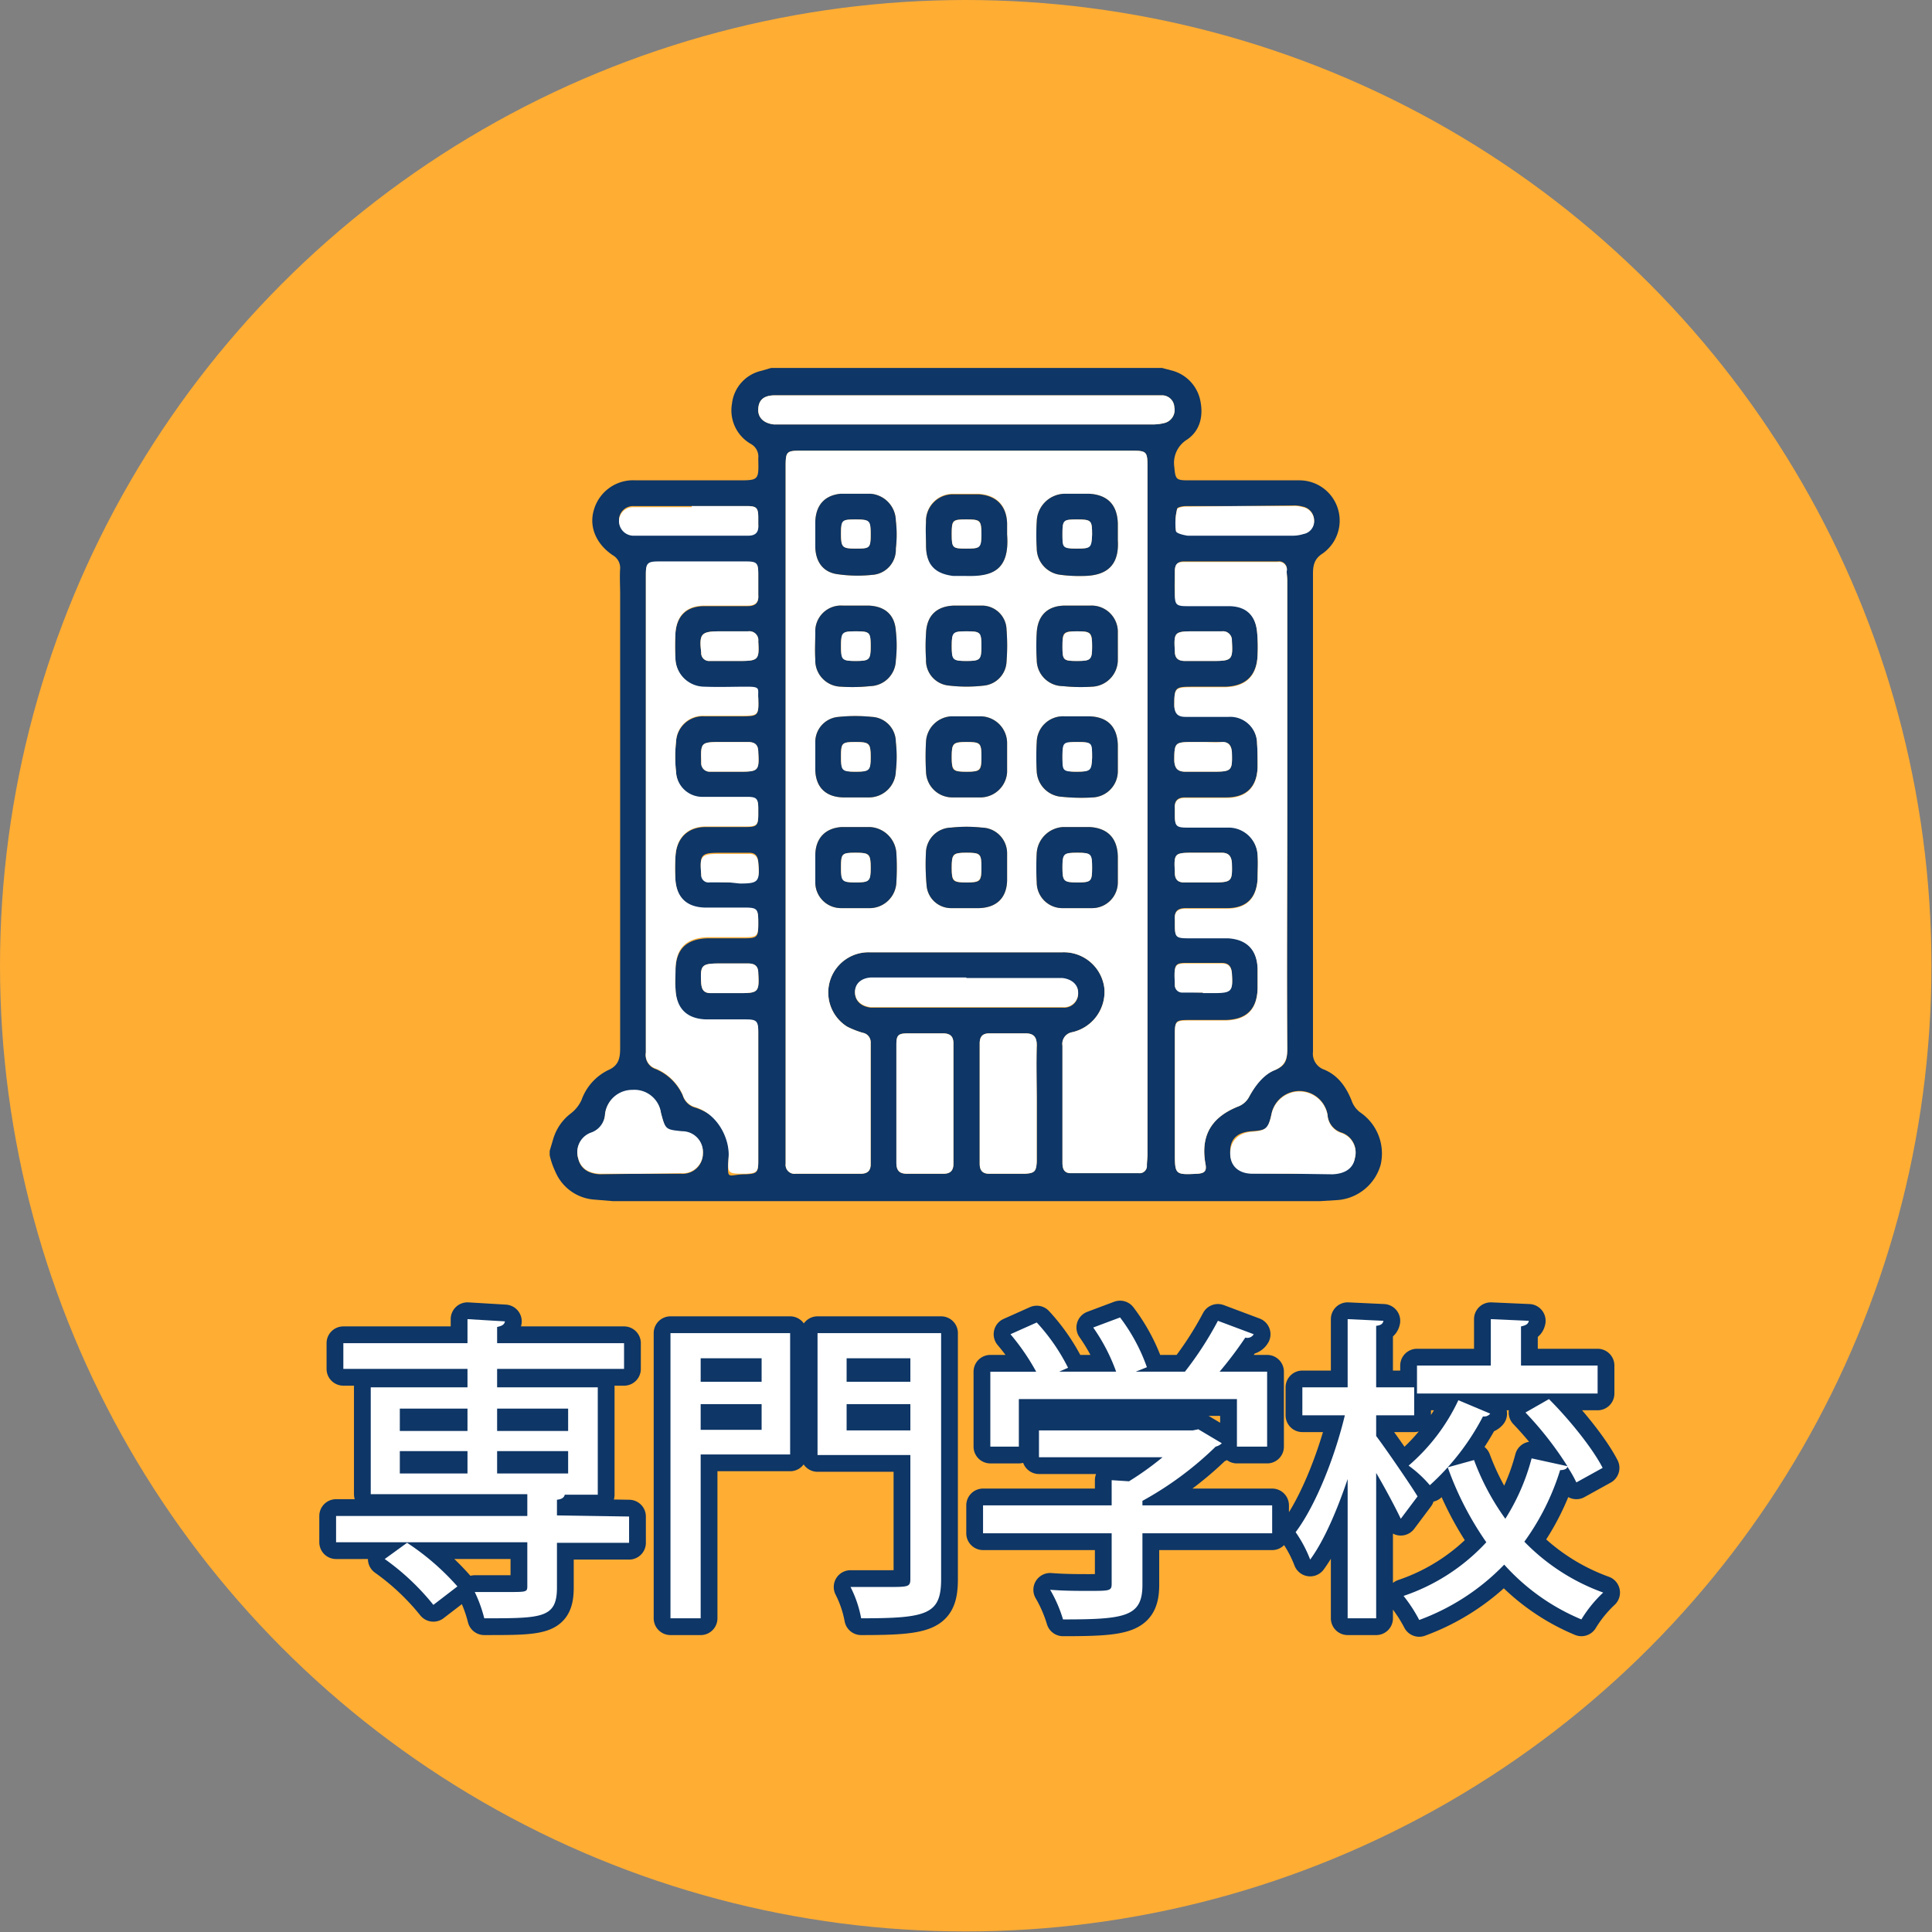 <svg xmlns="http://www.w3.org/2000/svg" width="345.5" height="345.5"><rect width="100%" height="100%" fill="#808080" stroke="none"/><g data-name="レイヤー 2"><circle cx="172.7" cy="172.7" r="172.7" fill="#ffad33"/><path d="M112.5 271.2v4.7H99.6v8c0 5.5-2.7 5.5-13 5.5a24.4 24.4 0 00-1.7-4.7h5.9c3.4 0 3.5 0 3.5-1.1v-7.8H60.1v-4.7h34.2v-3.9h-28v-19.1h17.3v-3.3H61.4v-4.6h22.2v-4.3l6.7.4c-.1.5-.4.8-1.4 1v2.9h22.7v4.6H88.9v3.3h18v19.2H101c-.1.4-.4.8-1.4.9v2.8zm-39.7 4.7a44.7 44.7 0 019 7.8l-4.3 3.3a43.3 43.3 0 00-8.7-8.2zm-1.3-24v4h12.1v-4zm0 7.6v4h12.1v-4zm30.1-7.6H88.9v4h12.7zm0 11.6v-4H88.9v4zm39.7-25.1v21.7h-16v29.3h-5.4v-51zm-5.1 4.5h-10.9v4.2h10.9zm-10.9 12.8h10.9v-4.6h-10.9zm43-17.3v44c0 6.3-2.5 7-14.3 7a20.6 20.6 0 00-1.9-5.6h6.5c3.9 0 4.2 0 4.2-1.5v-22.1h-16.6v-21.8zm-5.5 4.5h-11.4v4.2h11.4zm-11.4 12.9h11.4v-4.7h-11.4zm76.1 13.4v5h-23.2v9.2c0 5.7-3 6.2-14.2 6.2a24.3 24.3 0 00-2.3-5.3c2.5.2 5 .2 6.8.2 3.9 0 4.2 0 4.2-1.3v-9h-23v-5h23v-4.5l3.1.2a53.9 53.9 0 006-4.3h-22.1v-4.8h27.5l1-.2 4.2 2.5a2.4 2.4 0 01-1.1.6 60.2 60.2 0 01-13.1 9.7v.8zm-45.3-19v8.5h-5.1v-13.4h8.2a40 40 0 00-4.6-6.7l4.7-2.1a34.8 34.8 0 015.6 8.1l-1.6.7h10.2a33.2 33.2 0 00-4.1-7.9l4.8-1.8a32.6 32.6 0 014.8 8.9l-2 .8h8.8a61.2 61.2 0 005.9-9.1l6.4 2.4a1.3 1.3 0 01-1.5.6 69.7 69.7 0 01-4.6 6.1h8.5v13.4h-5.4v-8.5zm63.9 6.6c1.6 2.1 6.4 9.1 7.4 10.8l-3 4c-.9-1.9-2.7-5.3-4.4-8.2v26H241v-24.9c-1.9 5.6-4.2 11-6.7 14.4a23 23 0 00-2.6-4.9c3.6-4.8 7-13.4 8.8-20.9h-7.6v-5h8.1v-12.2l6.4.3c-.1.5-.4.8-1.3.9v11h6.8v5h-6.8zm30.9-6.6c3.7 3.7 7.8 8.8 9.6 12.3l-4.7 2.6a21.4 21.4 0 00-1.6-2.8c-.1.4-.6.6-1.3.6a43.9 43.9 0 01-6.4 12.8 37.3 37.3 0 0014.1 9.1 22.8 22.8 0 00-3.9 4.8 38.3 38.3 0 01-13.8-9.8 40.5 40.5 0 01-15.2 9.9 26.5 26.5 0 00-2.8-4.3 35.6 35.6 0 0014.8-9.6 56.4 56.4 0 01-6.9-13.4l4.7-1.3a44 44 0 005.6 10.5 38.5 38.5 0 004.7-10.8l6.4 1.4a60.8 60.8 0 00-7.5-9.6zm-10.5 2.6a1.4 1.4 0 01-1.3.5 43.8 43.8 0 01-9.5 12.3 21.3 21.3 0 00-3.8-3.5 35 35 0 008.9-11.7zm19.2-8.6v5h-32.3v-5h13.2v-8.3l6.8.3c-.1.5-.4.8-1.4 1v7z" fill="#fff"/><path d="M112.5 271.2v4.7H99.6v8c0 5.5-2.7 5.5-13 5.5a24.4 24.4 0 00-1.7-4.7h5.9c3.4 0 3.5 0 3.5-1.1v-7.8H60.1v-4.7h34.2v-3.9h-28v-19.1h17.3v-3.3H61.4v-4.6h22.2v-4.3l6.7.4c-.1.5-.4.8-1.4 1v2.9h22.7v4.6H88.9v3.3h18v19.2H101c-.1.4-.4.8-1.4.9v2.8zm-39.7 4.7a44.7 44.7 0 019 7.8l-4.3 3.3a43.3 43.3 0 00-8.7-8.2zm-1.3-24v4h12.1v-4zm0 7.6v4h12.1v-4zm30.1-7.6H88.9v4h12.7zm0 11.6v-4H88.9v4zm39.7-25.1v21.7h-16v29.3h-5.4v-51zm-5.1 4.5h-10.9v4.2h10.9zm-10.9 12.8h10.9v-4.6h-10.9zm43-17.3v44c0 6.3-2.5 7-14.3 7a20.6 20.6 0 00-1.9-5.6h6.5c3.9 0 4.2 0 4.2-1.5v-22.1h-16.6v-21.8zm-5.5 4.5h-11.4v4.2h11.4zm-11.4 12.9h11.4v-4.7h-11.4zm76.1 13.4v5h-23.2v9.2c0 5.7-3 6.2-14.2 6.2a24.3 24.3 0 00-2.3-5.3c2.5.2 5 .2 6.8.2 3.9 0 4.2 0 4.2-1.3v-9h-23v-5h23v-4.5l3.1.2a53.9 53.9 0 006-4.3h-22.1v-4.8h27.5l1-.2 4.2 2.5a2.4 2.4 0 01-1.1.6 60.2 60.2 0 01-13.1 9.7v.8zm-45.3-19v8.5h-5.1v-13.4h8.2a40 40 0 00-4.6-6.7l4.7-2.1a34.8 34.8 0 015.6 8.1l-1.6.7h10.2a33.2 33.2 0 00-4.1-7.9l4.8-1.8a32.6 32.6 0 014.8 8.9l-2 .8h8.8a61.2 61.2 0 005.9-9.1l6.4 2.4a1.3 1.3 0 01-1.5.6 69.7 69.7 0 01-4.6 6.1h8.5v13.4h-5.4v-8.5zm63.9 6.6c1.6 2.1 6.4 9.1 7.4 10.8l-3 4c-.9-1.9-2.7-5.3-4.4-8.2v26H241v-24.9c-1.9 5.6-4.2 11-6.7 14.4a23 23 0 00-2.6-4.9c3.6-4.8 7-13.4 8.8-20.9h-7.6v-5h8.1v-12.2l6.4.3c-.1.5-.4.8-1.3.9v11h6.8v5h-6.8zm30.9-6.6c3.7 3.7 7.8 8.8 9.6 12.3l-4.7 2.6a21.4 21.4 0 00-1.6-2.8c-.1.4-.6.6-1.3.6a43.9 43.9 0 01-6.4 12.8 37.3 37.3 0 0014.1 9.1 22.8 22.8 0 00-3.9 4.8 38.3 38.3 0 01-13.8-9.8 40.5 40.5 0 01-15.2 9.9 26.5 26.5 0 00-2.8-4.3 35.6 35.6 0 0014.8-9.6 56.4 56.4 0 01-6.9-13.4l4.7-1.3a44 44 0 005.6 10.5 38.5 38.5 0 004.7-10.8l6.4 1.4a60.8 60.8 0 00-7.5-9.6zm-10.5 2.6a1.4 1.4 0 01-1.3.5 43.8 43.8 0 01-9.5 12.3 21.3 21.3 0 00-3.8-3.5 35 35 0 008.9-11.7zm19.2-8.6v5h-32.3v-5h13.2v-8.3l6.8.3c-.1.5-.4.8-1.4 1v7z" fill="none" stroke="#0e3666" stroke-linecap="round" stroke-linejoin="round" stroke-width="6"/><path d="M112.5 271.2v4.7H99.6v8c0 5.5-2.7 5.5-13 5.5a24.4 24.4 0 00-1.7-4.7h5.9c3.4 0 3.5 0 3.5-1.1v-7.8H60.1v-4.7h34.2v-3.9h-28v-19.1h17.3v-3.3H61.4v-4.6h22.2v-4.3l6.7.4c-.1.5-.4.8-1.4 1v2.9h22.7v4.6H88.9v3.3h18v19.2H101c-.1.4-.4.8-1.4.9v2.8zm-39.7 4.7a44.7 44.7 0 019 7.8l-4.3 3.3a43.3 43.3 0 00-8.7-8.2zm-1.3-24v4h12.1v-4zm0 7.6v4h12.1v-4zm30.1-7.6H88.9v4h12.7zm0 11.6v-4H88.9v4zm39.7-25.1v21.7h-16v29.3h-5.4v-51zm-5.1 4.5h-10.9v4.2h10.9zm-10.9 12.8h10.9v-4.6h-10.9zm43-17.3v44c0 6.3-2.5 7-14.3 7a20.6 20.6 0 00-1.9-5.6h6.5c3.9 0 4.2 0 4.2-1.5v-22.1h-16.6v-21.8zm-5.5 4.5h-11.4v4.2h11.4zm-11.4 12.9h11.4v-4.7h-11.4zm76.1 13.4v5h-23.2v9.2c0 5.7-3 6.2-14.2 6.2a24.3 24.3 0 00-2.3-5.3c2.5.2 5 .2 6.8.2 3.9 0 4.2 0 4.2-1.3v-9h-23v-5h23v-4.5l3.1.2a53.9 53.9 0 006-4.3h-22.1v-4.8h27.5l1-.2 4.2 2.5a2.4 2.4 0 01-1.1.6 60.2 60.2 0 01-13.1 9.7v.8zm-45.3-19v8.5h-5.1v-13.4h8.2a40 40 0 00-4.6-6.7l4.7-2.1a34.8 34.8 0 015.6 8.1l-1.6.7h10.2a33.2 33.2 0 00-4.1-7.9l4.8-1.8a32.6 32.6 0 014.8 8.9l-2 .8h8.8a61.2 61.2 0 005.9-9.1l6.4 2.4a1.3 1.3 0 01-1.5.6 69.7 69.7 0 01-4.6 6.1h8.5v13.4h-5.4v-8.5zm63.9 6.6c1.6 2.1 6.4 9.1 7.4 10.8l-3 4c-.9-1.9-2.7-5.3-4.4-8.2v26H241v-24.9c-1.9 5.6-4.2 11-6.7 14.4a23 23 0 00-2.6-4.9c3.6-4.8 7-13.4 8.8-20.9h-7.6v-5h8.1v-12.2l6.4.3c-.1.5-.4.8-1.3.9v11h6.8v5h-6.8zm30.9-6.6c3.7 3.7 7.8 8.8 9.6 12.3l-4.7 2.6a21.4 21.4 0 00-1.6-2.8c-.1.4-.6.6-1.3.6a43.9 43.9 0 01-6.4 12.8 37.3 37.3 0 0014.1 9.1 22.8 22.8 0 00-3.9 4.8 38.3 38.3 0 01-13.8-9.8 40.5 40.5 0 01-15.2 9.9 26.5 26.5 0 00-2.8-4.3 35.6 35.6 0 0014.8-9.6 56.4 56.4 0 01-6.9-13.4l4.7-1.3a44 44 0 005.6 10.5 38.5 38.5 0 004.7-10.8l6.4 1.4a60.8 60.8 0 00-7.5-9.6zm-10.5 2.6a1.4 1.4 0 01-1.3.5 43.8 43.8 0 01-9.5 12.3 21.3 21.3 0 00-3.8-3.5 35 35 0 008.9-11.7zm19.2-8.6v5h-32.3v-5h13.2v-8.3l6.8.3c-.1.5-.4.8-1.4 1v7z" fill="#fff"/><path d="M137.9 65.8h69.9l1.9.5a7 7 0 015 5.6c.5 2.7-.2 5.2-2.4 6.7a4.9 4.9 0 00-2.3 4.9c.2 2.2.3 2.4 2.5 2.4h19.8a7.2 7.2 0 014.2 13.1c-1.4.9-1.7 2-1.7 3.6v85.5a3 3 0 001.8 3.1c2.6 1 4.1 3.1 5.1 5.6a4.5 4.5 0 001.5 2.1 8.9 8.9 0 013.7 9.4 8.7 8.7 0 01-7.6 6.3l-3.2.2H109.6l-3.6-.3a8.2 8.2 0 01-6.7-5 14.2 14.2 0 01-1-2.9v-.8l.6-2a8.9 8.9 0 013.2-4.7 6.3 6.3 0 001.9-2.4 9.5 9.5 0 014.7-5.3c1.9-.8 2.2-2.1 2.2-3.9v-81.3c0-1.5-.1-3 0-4.5a2.6 2.6 0 00-1.3-2.4c-3-2-4.3-5.1-3.4-8.1a7.3 7.3 0 017.5-5.3h18.2c3.8 0 3.8 0 3.7-3.9a2.6 2.6 0 00-1.3-2.6 6.9 6.9 0 01-3.4-7.2 6.8 6.8 0 015.3-5.9zm67.3 79.6V83.3c0-2.5-.2-2.7-2.7-2.7h-59.4c-2.4 0-2.6.2-2.6 2.7v124.8a1.6 1.6 0 001.8 1.8h11.6c1.2 0 1.8-.5 1.8-1.7v-21.8a1.7 1.7 0 00-1.4-1.7 16.2 16.2 0 01-2.8-1.1 7.2 7.2 0 014.1-13.3h34.3a7.3 7.3 0 017.6 6.5 7.4 7.4 0 01-5.8 7.8 2.1 2.1 0 00-1.7 2.4v20.9c0 1 .2 1.9 1.5 1.9h12.2a1.3 1.3 0 001.4-1.4c0-.6.1-1.3.1-1.9zm25 .1v-41.7c0-.6-.1-1.2-.1-1.7a1.4 1.4 0 00-1.6-1.7h-16.8c-1.1 0-1.6.6-1.6 1.7s-.1 2.8 0 4.2.3 2 2.1 2h7.5c3.1 0 4.8 1.6 5.1 4.6a28.1 28.1 0 01.1 4.1c-.1 3.7-2 5.7-5.8 5.8h-5.8c-3.2 0-3.3.1-3.3 3.4.1 1.3.6 1.9 2 1.9h7.7a4.8 4.8 0 015.1 4.8c.1 1.4.1 2.8.1 4.2-.1 3.6-2 5.5-5.6 5.5h-7.4c-1.3 0-1.9.6-1.8 1.9v1.3c0 1.8.3 2.1 2.1 2.1h7.4a5.2 5.2 0 015.3 5c.1 1.4 0 2.8 0 4.2-.2 3.5-2 5.3-5.5 5.3H212c-1.4 0-2 .6-1.9 1.9v.8c0 2.4.1 2.6 2.5 2.6h7c3.4.2 5.2 2.1 5.3 5.5v3.5c-.1 3.8-2 5.6-5.7 5.7h-6.7c-2.2 0-2.4.2-2.4 2.4V206c0 4.1 0 4.1 4.1 3.9 1.1-.1 1.6-.4 1.4-1.6-1-5.3 1.1-8.6 6-10.5a3.7 3.7 0 001.8-1.7c1.1-2 2.4-3.9 4.5-4.7s2.3-2 2.3-3.8c-.1-14 0-28 0-42.1zm-94.6 50.8v-11.6c0-1.9-.3-2.2-2.2-2.2h-7.1c-3.6-.1-5.4-2.1-5.5-5.6-.1-1.1 0-2.1 0-3.2 0-3.9 1.9-5.8 5.8-5.9h6.5c2.3 0 2.5-.2 2.5-2.5v-.3c0-2.4-.2-2.6-2.5-2.6H126c-3.1-.1-4.9-1.7-5.2-4.8a33.8 33.8 0 010-4.5c.2-3.2 2.2-5.2 5.4-5.2h7.2c2 0 2.2-.3 2.2-2.3v-.9c0-1.8-.3-2.1-2-2.1h-7.9a4.7 4.7 0 01-4.8-4.5 24.4 24.4 0 010-5.4 4.8 4.8 0 015-4.6h6.7c3 0 3.1-.1 3-3.2-.1-1.6-.3-1.9-2-2s-5 .1-7.6 0a5.2 5.2 0 01-5.2-4.8 41.7 41.7 0 010-5c.3-3.1 2.1-4.7 5.2-4.7h7.7c1.4 0 2-.6 1.9-1.9v-3.7c0-2-.2-2.3-2.2-2.3h-15.6c-2 0-2.3.3-2.3 2.3v85.5a2.6 2.6 0 001.8 2.9 9.2 9.2 0 014.8 4.7 3.2 3.2 0 002.3 2.2c4.2 1.4 6.2 4.5 5.9 8.9s-.2 3 3 3h.1c1.9-.1 2.2-.3 2.2-2.2zm37.2-125.6h-34.2c-2 0-2.9.8-3 2.4s1 2.6 2.8 2.8h67.8a8.3 8.3 0 002.2-.3 2.4 2.4 0 001.6-2.8 2.2 2.2 0 00-2.1-2.1h-35.1zm12.6 126.6c0-3.5-.1-6.9 0-10.4 0-1.4-.5-2.1-2-2.1h-6.5c-1.2 0-1.7.6-1.7 1.8v21.5c0 1.2.5 1.8 1.7 1.8h6.4c1.7-.1 2-.4 2.1-2.1zm-25.1-.1v10.7c0 1.4.5 2 1.9 2h6.5c1.3 0 1.8-.6 1.8-1.8v-21.5c0-1.3-.6-1.8-1.9-1.8h-6.2c-1.8 0-2.1.3-2.1 2.1zm-45.9 12.7h7.4a3.6 3.6 0 003.9-3.6 3.7 3.7 0 00-3.7-3.9c-3-.3-3-.3-3.8-3.3a4.8 4.8 0 00-5.1-4.1 4.9 4.9 0 00-4.9 4.3 3.7 3.7 0 01-2.4 3.3 3.7 3.7 0 00-2.4 4.6c.4 1.7 1.7 2.7 3.9 2.8zm116.8 0h7.1c2.3-.1 3.7-1.1 4-2.9a3.7 3.7 0 00-2.5-4.5 3.6 3.6 0 01-2.4-3.2 5.1 5.1 0 00-10-.2c-.6 2.8-.8 3-3.6 3.2s-3.9 1.6-3.8 3.9 1.5 3.6 4 3.6zm-58.4-35h-17c-1.8.1-2.9 1.1-2.9 2.6s1.1 2.5 2.8 2.7h34.4a2.5 2.5 0 002.7-2.6c0-1.4-1.1-2.4-2.8-2.6h-17.2zm-49.1-84.4h-10.4a2.5 2.5 0 00-2.6 2.4 2.6 2.6 0 002.5 2.7h20.6c1.3 0 1.9-.6 1.8-1.9v-1.1c0-1.8-.3-2.1-2.1-2.1zm98.3 0h-9.9c-.6 0-1.6.2-1.6.5a10.3 10.3 0 00-.2 3.9c.1.4 1.4.7 2.1.8h18.7a6.4 6.4 0 002-.3A2.3 2.3 0 00235 93a2.5 2.5 0 00-2-2.4 5.8 5.8 0 00-1.9-.2zm-91.5 27.7h1.7c3.4 0 3.6-.2 3.4-3.5a1.6 1.6 0 00-1.8-1.8h-5c-3.4 0-3.8.4-3.4 3.8a1.4 1.4 0 001.5 1.5zm84.8-5.3h-1.9c-3.4 0-3.5.2-3.3 3.6 0 1.2.6 1.7 1.8 1.7h5c3.4 0 3.6-.2 3.4-3.6a1.6 1.6 0 00-1.8-1.7zM130.4 138h2c3.2 0 3.4-.2 3.2-3.5 0-1.2-.5-1.8-1.8-1.8h-5.2c-3.2 0-3.3.2-3.2 3.4v.4a1.5 1.5 0 001.5 1.5zm84.7 19.8h1.9c3.3 0 3.4-.2 3.3-3.5-.1-1.2-.6-1.8-1.8-1.8h-5.2c-3.2 0-3.4.1-3.2 3.4v.2c0 1.1.5 1.7 1.6 1.7zm.1-25.1h-1.9c-3.2 0-3.3.1-3.3 3.4.1 1.3.6 1.9 2 1.9h5c3.3 0 3.4-.2 3.3-3.5-.1-1.2-.5-1.8-1.8-1.8h-3.3zm-84.8 25.1h1.9c3.3 0 3.6-.3 3.3-3.7-.1-1.1-.6-1.6-1.6-1.6h-5.3c-3.3 0-3.6.3-3.3 3.7a1.3 1.3 0 001.5 1.4zm84.7 19.7h1.9c3.3 0 3.5-.3 3.3-3.5-.1-1.2-.6-1.8-1.8-1.8h-5.1c-3.3 0-3.5-.3-3.3 3.8a1.3 1.3 0 001.4 1.4zm-84.7.1h1.9c3.3 0 3.5-.2 3.3-3.6 0-1.2-.6-1.7-1.8-1.7h-5.1c-3.3 0-3.5.3-3.3 3.6.1 1.1.5 1.7 1.7 1.7z" fill="#0e3666"/><path d="M205.2 145.4v61.1c0 .6-.1 1.3-.1 1.9a1.3 1.3 0 01-1.4 1.4h-12.2c-1.3 0-1.5-.9-1.5-1.9V187a2.1 2.1 0 011.7-2.4 7.4 7.4 0 005.8-7.8 7.3 7.3 0 00-7.6-6.5h-34.3a7.2 7.2 0 00-4.1 13.3 16.2 16.2 0 002.8 1.1 1.7 1.7 0 011.4 1.7v21.8c0 1.2-.6 1.7-1.8 1.7h-11.6a1.6 1.6 0 01-1.8-1.8V83.3c0-2.5.2-2.7 2.6-2.7h59.4c2.5 0 2.7.2 2.7 2.7zm-59.4-49.8v2.3c.1 2.7 1.5 4.5 4.1 4.8a24.9 24.9 0 006.1.1 4.5 4.5 0 004.2-4.7 20.9 20.9 0 000-5 4.9 4.9 0 00-4.5-4.8h-5.4c-2.9.3-4.4 2.1-4.5 5zm54.1 0v-2c-.1-3.3-1.8-5.1-5.1-5.3h-4.5a5.1 5.1 0 00-4.9 5 36.9 36.9 0 000 4.7 4.8 4.8 0 004.3 4.8 25.5 25.5 0 003.9.2c4 0 6.6-1.6 6.3-6.4zm-19.8 0v-2.1c-.1-3.1-1.9-5-5.1-5.2h-4.6a4.8 4.8 0 00-4.8 5c-.1 1.4 0 2.7 0 4.1 0 3.4 1.5 5.1 4.9 5.5h2.3c4.4.2 7.8-.7 7.3-7.3zm-7.3 66.8h2.3c3.1-.1 4.9-1.8 5-4.9v-4.8a4.6 4.6 0 00-4.5-4.7 25.3 25.3 0 00-5.5 0 4.6 4.6 0 00-4.5 4.2 41.4 41.4 0 00.1 6.1 4.4 4.4 0 004.3 4.1zm7.3-27.1V133a4.8 4.8 0 00-4.9-4.9h-5.1a4.8 4.8 0 00-4.5 4.5 48.6 48.6 0 000 5.4 4.7 4.7 0 004.6 4.6h5.3a4.8 4.8 0 004.6-4.5zm-34.3 19.8v2.7a4.6 4.6 0 004.6 4.6h4.9a4.8 4.8 0 005-4.7 43.4 43.4 0 000-5.1 5 5 0 00-4.7-4.7h-5.1c-3 .2-4.7 2.1-4.7 5.1zm54.1 0v-2c-.1-3.2-1.8-5-5-5.2h-4.8a5 5 0 00-4.7 4.6 46.8 46.8 0 000 5.3 4.6 4.6 0 004.8 4.6h5.1a4.6 4.6 0 004.6-4.7zm-54.1-19.7v2.1c0 3.2 1.8 5 4.9 5.1h4.8a4.8 4.8 0 004.7-4.7 22.6 22.6 0 000-5.2 4.5 4.5 0 00-4.3-4.5 29.1 29.1 0 00-5.9 0 4.5 4.5 0 00-4.2 4.4zm54.1 0v-2.2c-.1-3.2-1.8-5-5.1-5.1h-4.5a4.7 4.7 0 00-4.9 4.6 46.9 46.9 0 000 5.3 4.8 4.8 0 004.6 4.5 33.7 33.7 0 005.5.1 4.7 4.7 0 004.4-4.6zm-27.1-27.1h-2.2c-3.1.1-4.9 1.8-5 5a35.3 35.3 0 000 4.6 4.5 4.5 0 004.1 4.7 26.6 26.6 0 006.3 0 4.5 4.5 0 004-4.3 36.2 36.2 0 000-5.7 4.4 4.4 0 00-4.4-4.3zm27.1 7.3v-2.4a4.7 4.7 0 00-4.9-4.9h-4.5c-3.1 0-4.9 1.7-5.1 4.8a40.1 40.1 0 000 4.9 4.7 4.7 0 004.7 4.7 30.1 30.1 0 005.2.1 4.8 4.8 0 004.6-4.9zm-46.9-7.3h-2.3a4.6 4.6 0 00-4.9 4.8c0 1.6-.1 3.2 0 4.8a4.7 4.7 0 004.6 4.9 30.1 30.1 0 005.2-.1 4.7 4.7 0 004.6-4.6 23.5 23.5 0 000-5.3c-.2-2.9-2-4.4-4.9-4.5zm77.2 37.2c0 14.1-.1 28.1 0 42.1 0 1.8-.4 3-2.3 3.8s-3.4 2.7-4.5 4.7a3.7 3.7 0 01-1.8 1.7c-4.9 1.9-7 5.2-6 10.5.2 1.2-.3 1.5-1.4 1.6-4.1.2-4.1.2-4.1-3.9v-21.1c0-2.2.2-2.4 2.4-2.4h6.7c3.7-.1 5.6-1.9 5.7-5.7v-3.5c-.1-3.4-1.9-5.3-5.3-5.5h-7c-2.4 0-2.5-.2-2.5-2.6v-.8c-.1-1.3.5-1.9 1.9-1.9h7.4c3.5 0 5.3-1.8 5.5-5.3 0-1.4.1-2.8 0-4.2a5.2 5.2 0 00-5.3-5h-7.4c-1.8 0-2.1-.3-2.1-2.1v-1.3c-.1-1.3.5-1.9 1.8-1.9h7.4c3.6 0 5.5-1.9 5.6-5.5 0-1.4 0-2.8-.1-4.2a4.8 4.8 0 00-5.1-4.8H212c-1.4 0-1.9-.6-2-1.9 0-3.3.1-3.4 3.3-3.4h5.8c3.8-.1 5.7-2.1 5.8-5.8a28.1 28.1 0 00-.1-4.1c-.3-3-2-4.6-5.1-4.6h-7.5c-1.8 0-2.1-.3-2.1-2v-4.2c0-1.4.5-1.7 1.6-1.7h16.8a1.4 1.4 0 011.6 1.7c0 .5.1 1.1.1 1.7zm-94.6 50.8v11.4c0 1.9-.3 2.1-2.2 2.2h-.1c-3.2 0-3.2 0-3-3s-1.7-7.5-5.9-8.9a3.2 3.2 0 01-2.3-2.2 9.2 9.2 0 00-4.8-4.7 2.6 2.6 0 01-1.8-2.9v-85.5c0-2 .3-2.3 2.3-2.3h15.6c2 0 2.2.3 2.2 2.3v3.7c.1 1.3-.5 1.9-1.9 1.9H126c-3.1 0-4.9 1.6-5.2 4.7a41.7 41.7 0 000 5 5.2 5.2 0 005.2 4.8c2.6.1 5.1 0 7.6 0s1.9.4 2 2c.1 3.1 0 3.2-3 3.2h-6.7a4.8 4.8 0 00-5 4.6 24.4 24.4 0 000 5.4 4.7 4.7 0 004.8 4.5h7.9c1.7 0 2 .3 2 2.1v.9c0 2-.2 2.3-2.2 2.3h-7.2c-3.2 0-5.2 2-5.4 5.2a33.8 33.8 0 000 4.5c.3 3.1 2.1 4.7 5.2 4.8h7.1c2.3 0 2.5.2 2.5 2.6v.2c0 2.3-.2 2.5-2.5 2.5h-6.5c-3.9.1-5.8 2-5.8 5.9 0 1.1-.1 2.1 0 3.2.1 3.5 1.9 5.5 5.5 5.6h7.1c1.9 0 2.2.3 2.2 2.2zm37.2-125.6h35.1a2.2 2.2 0 012.1 2.1 2.4 2.4 0 01-1.6 2.8 8.3 8.3 0 01-2.2.3h-67.8c-1.8-.2-2.9-1.2-2.8-2.8s1-2.4 3-2.4z" fill="#fff"/><path d="M185.4 197.3v10.5c-.1 1.7-.4 2-2.1 2.1h-6.4c-1.2 0-1.7-.6-1.7-1.8v-21.5c0-1.2.5-1.8 1.7-1.8h6.5c1.5 0 2 .7 2 2.1-.1 3.5 0 6.9 0 10.4zm-25.1-.1v-10.3c0-1.8.3-2.1 2.1-2.1h6.2c1.3 0 1.9.5 1.9 1.8v21.5c0 1.2-.5 1.8-1.8 1.8h-6.5c-1.4 0-1.9-.6-1.9-2zm-45.9 12.7h-7.1c-2.2-.1-3.5-1.1-3.9-2.8a3.7 3.7 0 012.4-4.6 3.7 3.7 0 002.4-3.3 4.9 4.9 0 014.9-4.3 4.8 4.8 0 015.1 4.1c.8 3 .8 3 3.8 3.3a3.7 3.7 0 013.7 3.9 3.6 3.6 0 01-3.9 3.6zm116.8 0H224c-2.5 0-4-1.4-4-3.6s1.4-3.7 3.8-3.9 3-.4 3.6-3.2a5.1 5.1 0 0110 .2 3.6 3.6 0 002.4 3.2 3.7 3.7 0 012.5 4.5c-.3 1.8-1.7 2.8-4 2.9zm-58.4-35H190c1.7.2 2.8 1.2 2.8 2.6a2.5 2.5 0 01-2.7 2.6h-34.4c-1.7-.2-2.8-1.2-2.8-2.7s1.1-2.5 2.9-2.6h17zm-49.1-84.4h9.8c1.8 0 2.1.3 2.1 2.1v1.3c.1 1.3-.5 1.9-1.8 1.9h-20.6a2.6 2.6 0 01-2.5-2.7 2.5 2.5 0 012.6-2.4h10.4zm98.3 0h9.1a5.8 5.8 0 011.9.2 2.5 2.5 0 012 2.4 2.3 2.3 0 01-1.9 2.4 6.4 6.4 0 01-2 .3h-18.7c-.7-.1-2-.4-2.1-.8a10.3 10.3 0 01.2-3.9c0-.3 1-.5 1.6-.5zm-91.5 27.7h-3.6a1.4 1.4 0 01-1.5-1.5c-.4-3.4 0-3.8 3.4-3.8h5a1.6 1.6 0 011.8 1.8c.2 3.3 0 3.5-3.4 3.5zm84.8-5.3h3.2a1.6 1.6 0 011.8 1.7c.2 3.4 0 3.6-3.4 3.6h-5c-1.2 0-1.8-.5-1.8-1.7-.2-3.4-.1-3.6 3.3-3.6zM130.4 138h-3.5a1.5 1.5 0 01-1.5-1.5v-.4c-.1-3.2 0-3.4 3.2-3.4h5.2c1.3 0 1.8.6 1.8 1.8.2 3.3 0 3.5-3.2 3.5zm84.7 19.8h-3.4c-1.1 0-1.6-.6-1.6-1.7v-.2c-.2-3.3 0-3.4 3.2-3.4h5.2c1.2 0 1.7.6 1.8 1.8.1 3.3 0 3.5-3.3 3.5zm.1-25.1c1.1 0 2.2.1 3.3 0s1.7.6 1.8 1.8c.1 3.3 0 3.5-3.3 3.5h-5c-1.4 0-1.9-.6-2-1.9 0-3.3.1-3.4 3.3-3.4zm-84.8 25.1h-3.5a1.3 1.3 0 01-1.5-1.4c-.3-3.4 0-3.7 3.3-3.7h5.3c1 0 1.5.5 1.6 1.6.3 3.4 0 3.7-3.3 3.7zm84.7 19.7h-3.6a1.3 1.3 0 01-1.4-1.4c-.2-4.1 0-3.8 3.3-3.8h5.1c1.2 0 1.7.6 1.8 1.8.2 3.2 0 3.5-3.3 3.5h-1.9zm-84.7.1h-3.3c-1.2 0-1.6-.6-1.7-1.7-.2-3.3 0-3.6 3.3-3.6h5.1c1.2 0 1.8.5 1.8 1.7.2 3.4 0 3.6-3.3 3.6z" fill="#fff"/><path d="M145.8 95.6v-2.3c.1-2.9 1.6-4.7 4.5-5h5.4a4.9 4.9 0 014.5 4.8 20.9 20.9 0 010 5 4.5 4.5 0 01-4.2 4.7 24.9 24.9 0 01-6.1-.1c-2.6-.3-4-2.1-4.1-4.8zm7.2 2.5c2.5 0 2.7-.1 2.7-2.5s-.2-2.7-2.6-2.7-2.7.1-2.7 2.5.2 2.7 2.6 2.7zm46.9-2.5v1c.3 4.8-2.3 6.4-6.3 6.4a25.5 25.5 0 01-3.9-.2 4.8 4.8 0 01-4.3-4.8 36.9 36.9 0 010-4.7 5.1 5.1 0 014.9-5h4.5c3.3.2 5 2 5.1 5.3zm-4.6 0c0-2.5-.2-2.7-2.6-2.7s-2.7.1-2.7 2.5.2 2.7 2.5 2.7 2.7-.1 2.8-2.5zm-15.2 0c.5 6.6-2.9 7.5-7.3 7.4h-2.3c-3.4-.4-4.9-2.1-4.9-5.5 0-1.4-.1-2.7 0-4.1a4.8 4.8 0 014.8-5h4.6c3.2.2 5 2.1 5.1 5.2zm-4.6-.1c0-2.5-.2-2.6-2.7-2.6s-2.6.1-2.6 2.6.2 2.6 2.6 2.6 2.7-.1 2.7-2.6zm-2.7 66.9H170a4.4 4.4 0 01-4.3-4.1 41.4 41.4 0 01-.1-6.1 4.6 4.6 0 014.5-4.2 25.3 25.3 0 015.5 0 4.6 4.6 0 014.5 4.7v4.8c-.1 3.1-1.9 4.8-5 4.9zm0-9.9c-2.4 0-2.6.2-2.6 2.7s.2 2.6 2.7 2.6 2.6-.2 2.6-2.7-.2-2.6-2.7-2.6zm7.3-17.2v2.8a4.8 4.8 0 01-4.6 4.5h-5.3a4.7 4.7 0 01-4.6-4.6 48.6 48.6 0 010-5.4 4.8 4.8 0 014.5-4.5h5.1a4.8 4.8 0 014.9 4.9v2.3zm-7.3-2.6c-2.4 0-2.6.2-2.6 2.7s.2 2.6 2.7 2.6 2.6-.2 2.6-2.7-.2-2.6-2.7-2.6zm-27 22.4V153c0-3 1.7-4.9 4.7-5.1h5.1a5 5 0 014.7 4.7 43.4 43.4 0 010 5.1 4.8 4.8 0 01-5 4.7h-4.9a4.6 4.6 0 01-4.6-4.6v-2.7zm9.9.1c0-2.5-.2-2.7-2.7-2.7s-2.6.2-2.6 2.6.2 2.7 2.6 2.7 2.7-.2 2.7-2.6zm44.2-.1v2.6a4.6 4.6 0 01-4.6 4.7h-5.1a4.6 4.6 0 01-4.8-4.6 46.8 46.8 0 010-5.3 5 5 0 014.7-4.6h4.8c3.2.2 4.9 2 5 5.2v2zm-7.3 2.7c2.5 0 2.7-.2 2.7-2.6s-.2-2.7-2.6-2.7-2.7.2-2.7 2.6.2 2.7 2.6 2.7zm-46.8-22.4v-2.8a4.5 4.5 0 014.2-4.4 29.1 29.1 0 015.9 0 4.5 4.5 0 014.3 4.5 22.6 22.6 0 010 5.2 4.8 4.8 0 01-4.7 4.7h-4.8c-3.1-.1-4.9-1.9-4.9-5.1v-2.1zm9.9 0c0-2.5-.2-2.7-2.7-2.7s-2.6.2-2.6 2.6.2 2.7 2.6 2.7 2.7-.2 2.7-2.6zm44.2 0v2.6a4.7 4.7 0 01-4.4 4.6 33.7 33.7 0 01-5.5-.1 4.8 4.8 0 01-4.6-4.5 46.9 46.9 0 010-5.3 4.7 4.7 0 014.9-4.6h4.5c3.3.1 5 1.9 5.1 5.1v2.2zm-4.6.1c0-2.6-.2-2.8-2.5-2.8s-2.8.2-2.8 2.5.2 2.8 2.5 2.8 2.7-.2 2.8-2.5zm-22.5-27.2h2.8a4.4 4.4 0 014.4 4.3 36.2 36.2 0 010 5.7 4.5 4.5 0 01-4 4.3 26.6 26.6 0 01-6.3 0 4.5 4.5 0 01-4.1-4.7 35.3 35.3 0 010-4.6c.1-3.2 1.9-4.9 5-5zm2.7 7.3c0-2.5-.2-2.7-2.6-2.7s-2.7.2-2.7 2.6.2 2.7 2.6 2.7 2.7-.2 2.7-2.6zm24.4 0v2.3a4.8 4.8 0 01-4.6 4.9 30.1 30.1 0 01-5.2-.1 4.7 4.7 0 01-4.7-4.7 40.1 40.1 0 010-4.9c.2-3.1 2-4.8 5.1-4.8h4.5a4.7 4.7 0 014.9 4.9v2.4zm-4.6 0c0-2.5-.2-2.7-2.7-2.7s-2.6.2-2.6 2.7.2 2.6 2.6 2.6 2.7-.2 2.7-2.6zm-42.3-7.3h2.3c2.9.1 4.7 1.6 4.9 4.5a23.5 23.5 0 010 5.3 4.7 4.7 0 01-4.6 4.6 30.1 30.1 0 01-5.2.1 4.7 4.7 0 01-4.6-4.9c-.1-1.6 0-3.2 0-4.8a4.6 4.6 0 014.9-4.8zm2.7 7.3c0-2.5-.2-2.7-2.6-2.7s-2.7.2-2.7 2.6.2 2.7 2.6 2.7 2.7-.2 2.7-2.6z" fill="#0e3666"/><path d="M153 98.1c-2.4 0-2.6-.2-2.6-2.7s.2-2.5 2.7-2.5 2.6.2 2.6 2.7-.2 2.5-2.7 2.5zm42.3-2.5c-.1 2.4-.2 2.5-2.8 2.5s-2.5-.2-2.5-2.7.2-2.5 2.7-2.5 2.6.2 2.6 2.7zm-19.8-.1c0 2.5-.2 2.6-2.7 2.6s-2.6-.1-2.6-2.6.2-2.6 2.6-2.6 2.7.1 2.7 2.6zm-2.7 57c2.5 0 2.7.2 2.7 2.6s-.2 2.7-2.6 2.7-2.7-.2-2.7-2.6.2-2.7 2.6-2.7zm0-19.8c2.5 0 2.7.2 2.7 2.6s-.2 2.7-2.6 2.7-2.7-.2-2.7-2.6.2-2.7 2.6-2.7zm-17.1 22.5c0 2.4-.2 2.6-2.7 2.6s-2.6-.2-2.6-2.7.2-2.6 2.6-2.6 2.7.2 2.7 2.7zm36.9 2.6c-2.4 0-2.6-.2-2.6-2.7s.2-2.6 2.7-2.6 2.6.2 2.6 2.7-.2 2.6-2.7 2.6zm-36.9-22.4c0 2.4-.2 2.6-2.7 2.6s-2.6-.2-2.6-2.7.2-2.6 2.6-2.6 2.7.2 2.7 2.7zm39.6.1c-.1 2.3-.2 2.5-2.8 2.5s-2.5-.2-2.5-2.8.2-2.5 2.8-2.5 2.5.2 2.5 2.8zm-19.8-19.9c0 2.4-.2 2.6-2.7 2.6s-2.6-.2-2.6-2.7.2-2.6 2.7-2.6 2.6.2 2.6 2.7zm19.8 0c0 2.4-.2 2.6-2.7 2.6s-2.6-.2-2.6-2.6.2-2.7 2.6-2.7 2.7.2 2.7 2.7zm-39.6 0c0 2.4-.2 2.6-2.7 2.6s-2.6-.2-2.6-2.7.2-2.6 2.7-2.6 2.6.2 2.6 2.7z" fill="#fff"/></g></svg>
